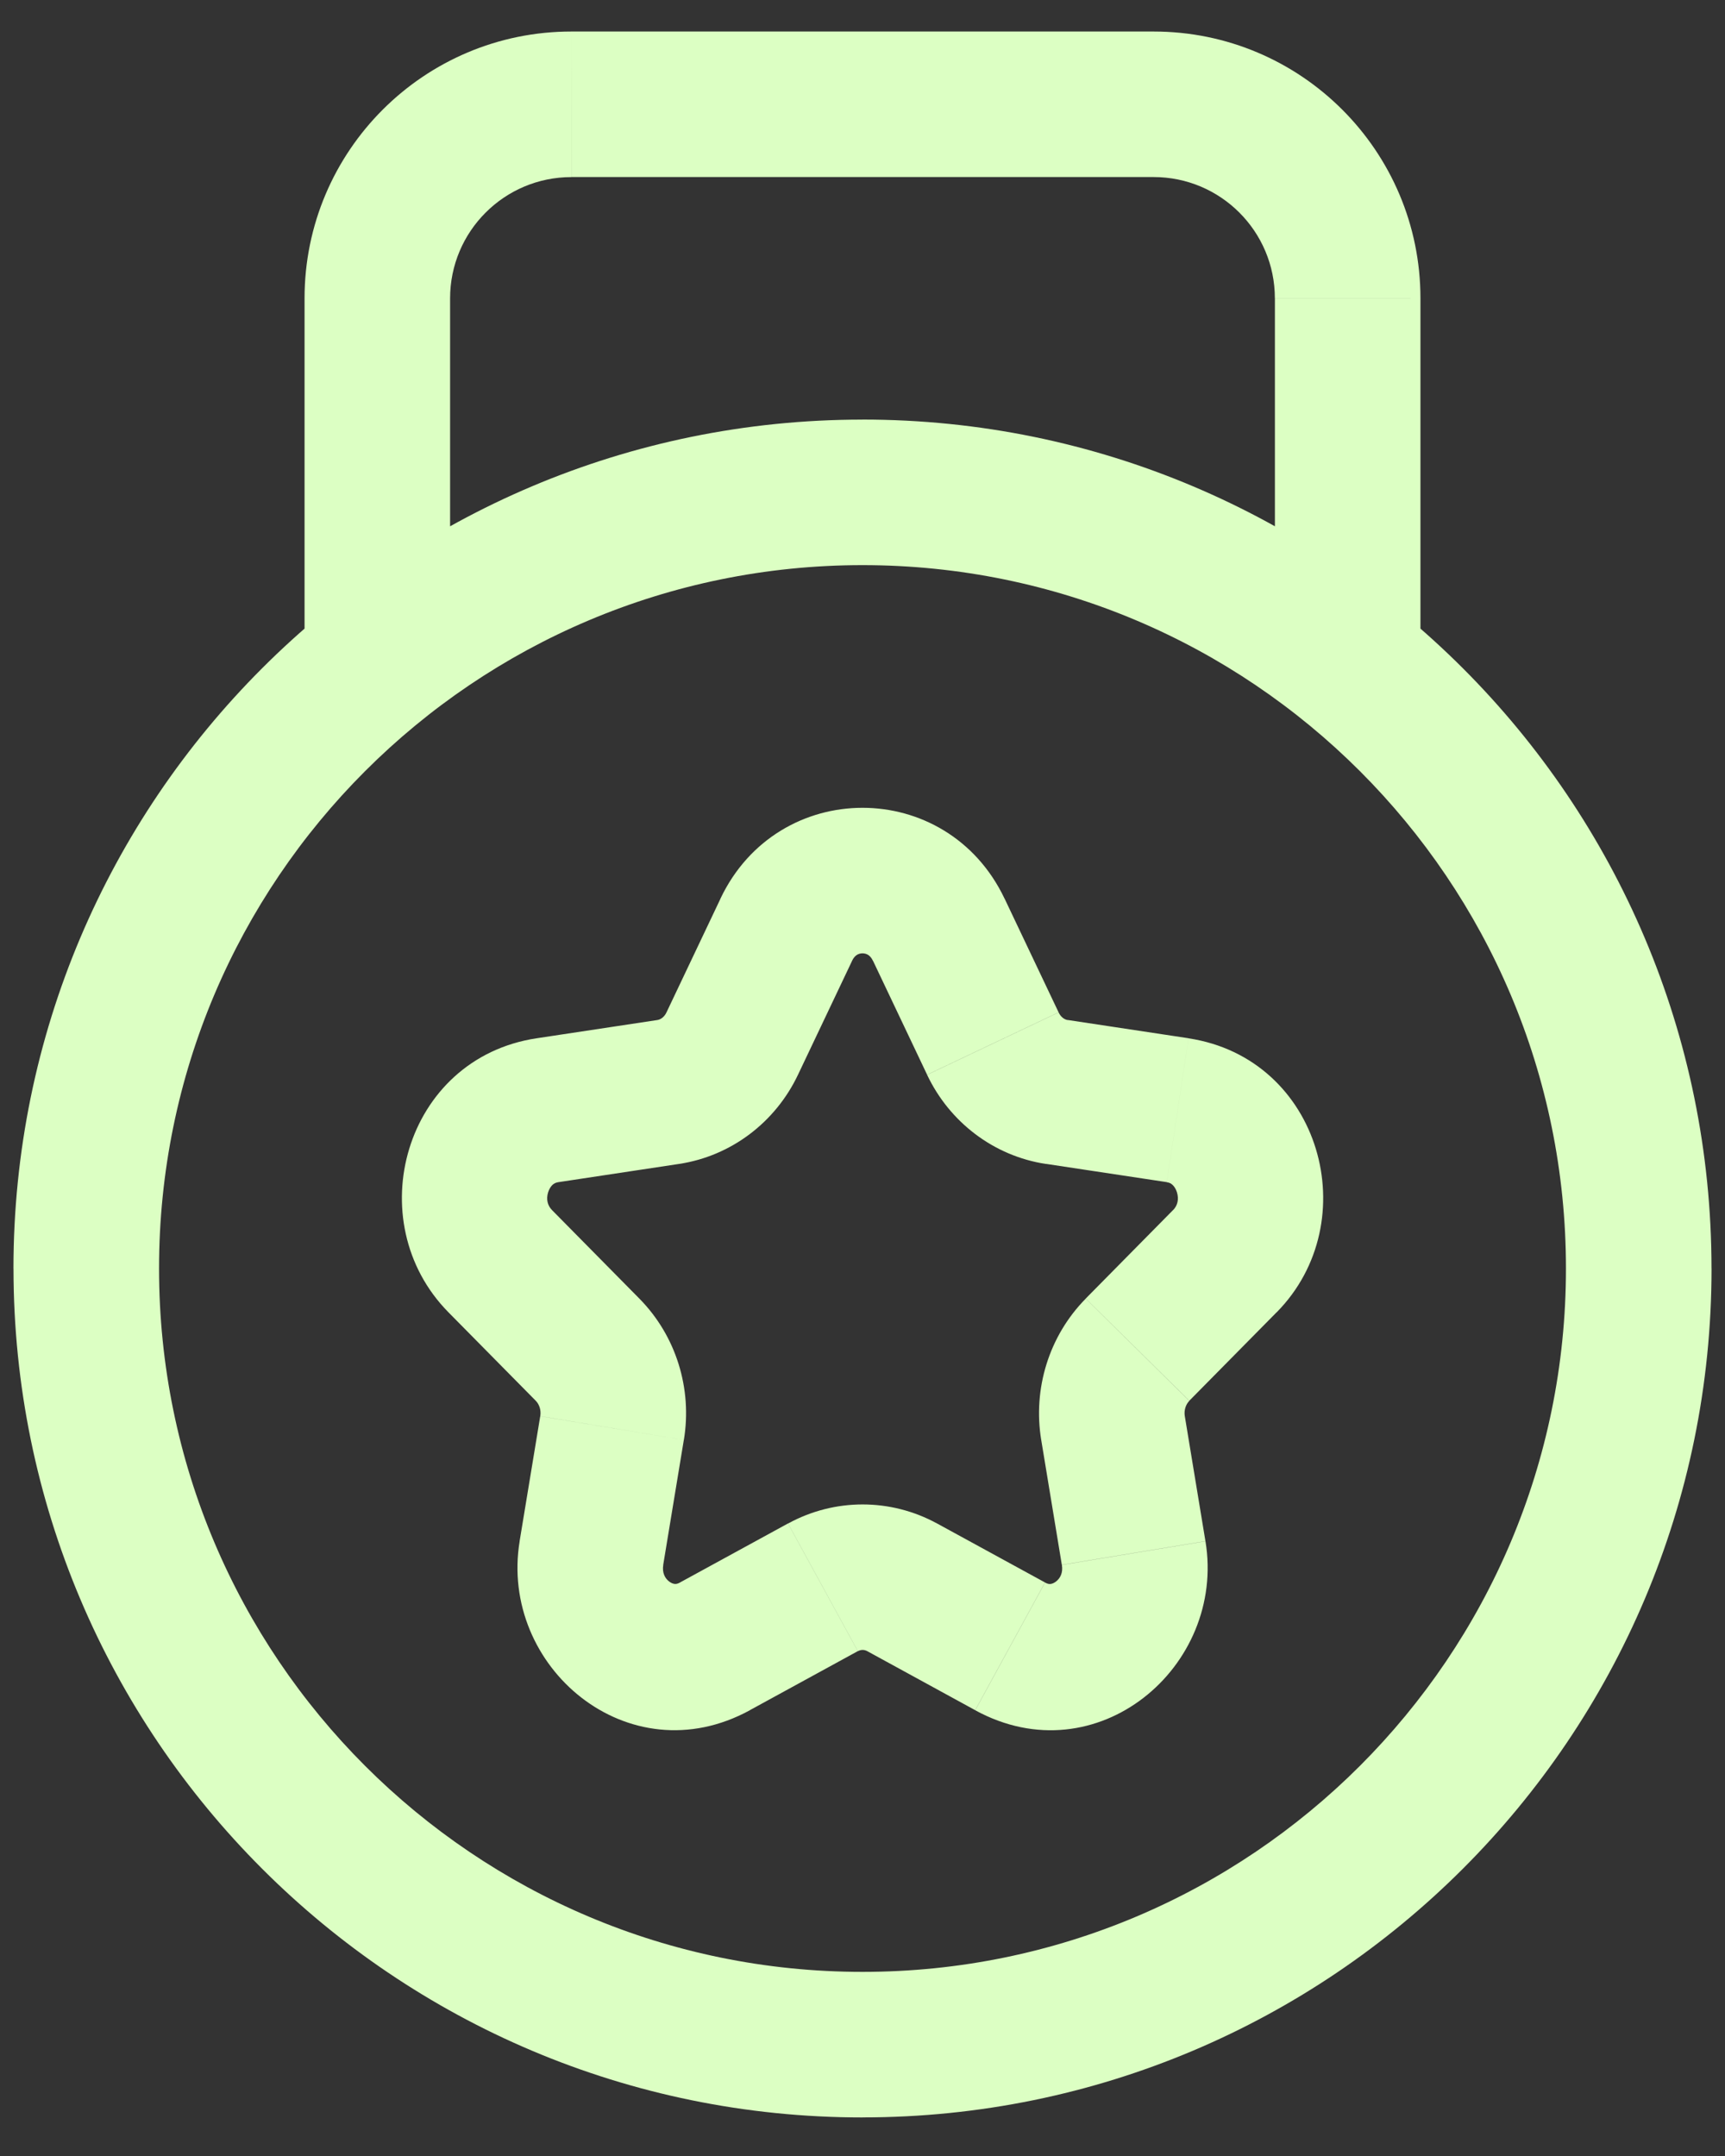 <svg fill="none" height="50" viewBox="0 0 40 50" width="40" xmlns="http://www.w3.org/2000/svg"><rect x="0" y="0" width="40" height="50" fill="#333333" stroke="none"/><path d="m29.562 14.793c0 .932.756 1.688 1.688 1.688s1.688-.756 1.688-1.688zm-22.5 0c0 .932.756 1.688 1.688 1.688s1.688-.756 1.688-1.688zm29.25 14.625c0 9.009-7.303 16.312-16.312 16.312v3.375c10.873 0 19.688-8.814 19.688-19.688zm-16.312 16.312c-9.009 0-16.312-7.303-16.312-16.312h-3.375c0 10.873 8.814 19.688 19.688 19.688zm-16.312-16.312c0-9.009 7.303-16.312 16.312-16.312v-3.375c-10.873 0-19.688 8.814-19.688 19.688zm16.312-16.312c9.009 0 16.312 7.303 16.312 16.312h3.375c0-10.873-8.814-19.688-19.688-19.688zm12.938 1.688v-7.875h-3.375v7.875zm-6.188-14.063h-13.5v3.375h13.5zm-19.688 6.188v7.875h3.375v-7.875zm6.188-6.188c-3.417 0-6.188 2.77-6.188 6.188h3.375c0-1.553 1.259-2.812 2.812-2.812zm19.688 6.188c0-3.417-2.77-6.188-6.188-6.188v3.375c1.553 0 2.812 1.259 2.812 2.812zm-12.692 15.368 1.252 2.637 3.049-1.447-1.252-2.637zm4.011 4.705 2.799.423.504-3.337-2.799-.423zm2.944 1.071-2.025 2.052 2.402 2.37 2.025-2.052zm-3.057 5.329.478 2.898 3.33-.549-.478-2.898zm.088 3.307-2.503-1.368-1.619 2.961 2.503 1.369zm-5.96-1.368-2.503 1.368 1.619 2.962 2.503-1.369zm-2.893.96.478-2.898-3.33-.549-.478 2.898zm-.553-6.175-2.025-2.052-2.402 2.37 2.025 2.052zm-1.88-2.7 2.799-.423-.504-3.337-2.799.423zm5.558-2.491 1.252-2.637-3.049-1.447-1.252 2.637zm-2.759 2.068c1.218-.184 2.24-.974 2.759-2.068l-3.049-1.447c-.056.118-.146.168-.214.178zm-2.944 1.071c-.103-.104-.142-.251-.09-.416.025-.08.066-.138.103-.172.031-.028.069-.05.132-.06l-.504-3.337c-3.072.464-4.12 4.25-2.043 6.355zm3.057 5.329c.196-1.187-.179-2.412-1.032-3.277l-2.402 2.37c.078.079.128.212.104.357zm-.088 3.307c-.064.035-.102.035-.125.033-.031-.003-.077-.017-.127-.055-.097-.073-.168-.201-.138-.387l-3.33-.549c-.48 2.912 2.523 5.459 5.339 3.92zm5.96-1.368c-1.079-.59-2.377-.59-3.456 0l1.619 2.961c.071-.039.148-.039.219 0zm2.893.96c.031.186-.041.313-.138.387-.05.038-.096.052-.127.055-.024.002-.062.002-.125-.033l-1.619 2.962c2.816 1.539 5.819-1.008 5.339-3.92zm.553-6.175c-.853.865-1.227 2.09-1.032 3.277l3.33-.549c-.024-.145.026-.278.104-.357zm1.88-2.7c.063.009.101.032.132.06.037.034.078.092.103.172.051.165.013.312-.09.416l2.402 2.37c2.077-2.105 1.028-5.891-2.043-6.355zm-5.558-2.491c.519 1.094 1.541 1.884 2.759 2.068l.504-3.337c-.068-.01-.158-.06-.214-.178zm1.797-4.084c-1.334-2.811-5.256-2.811-6.59 0l3.049 1.447c.042-.089.088-.127.118-.145.035-.022.079-.035.128-.035s.092.013.128.035c.03.018.076.056.118.145z" fill="#dcffc3"/></svg>